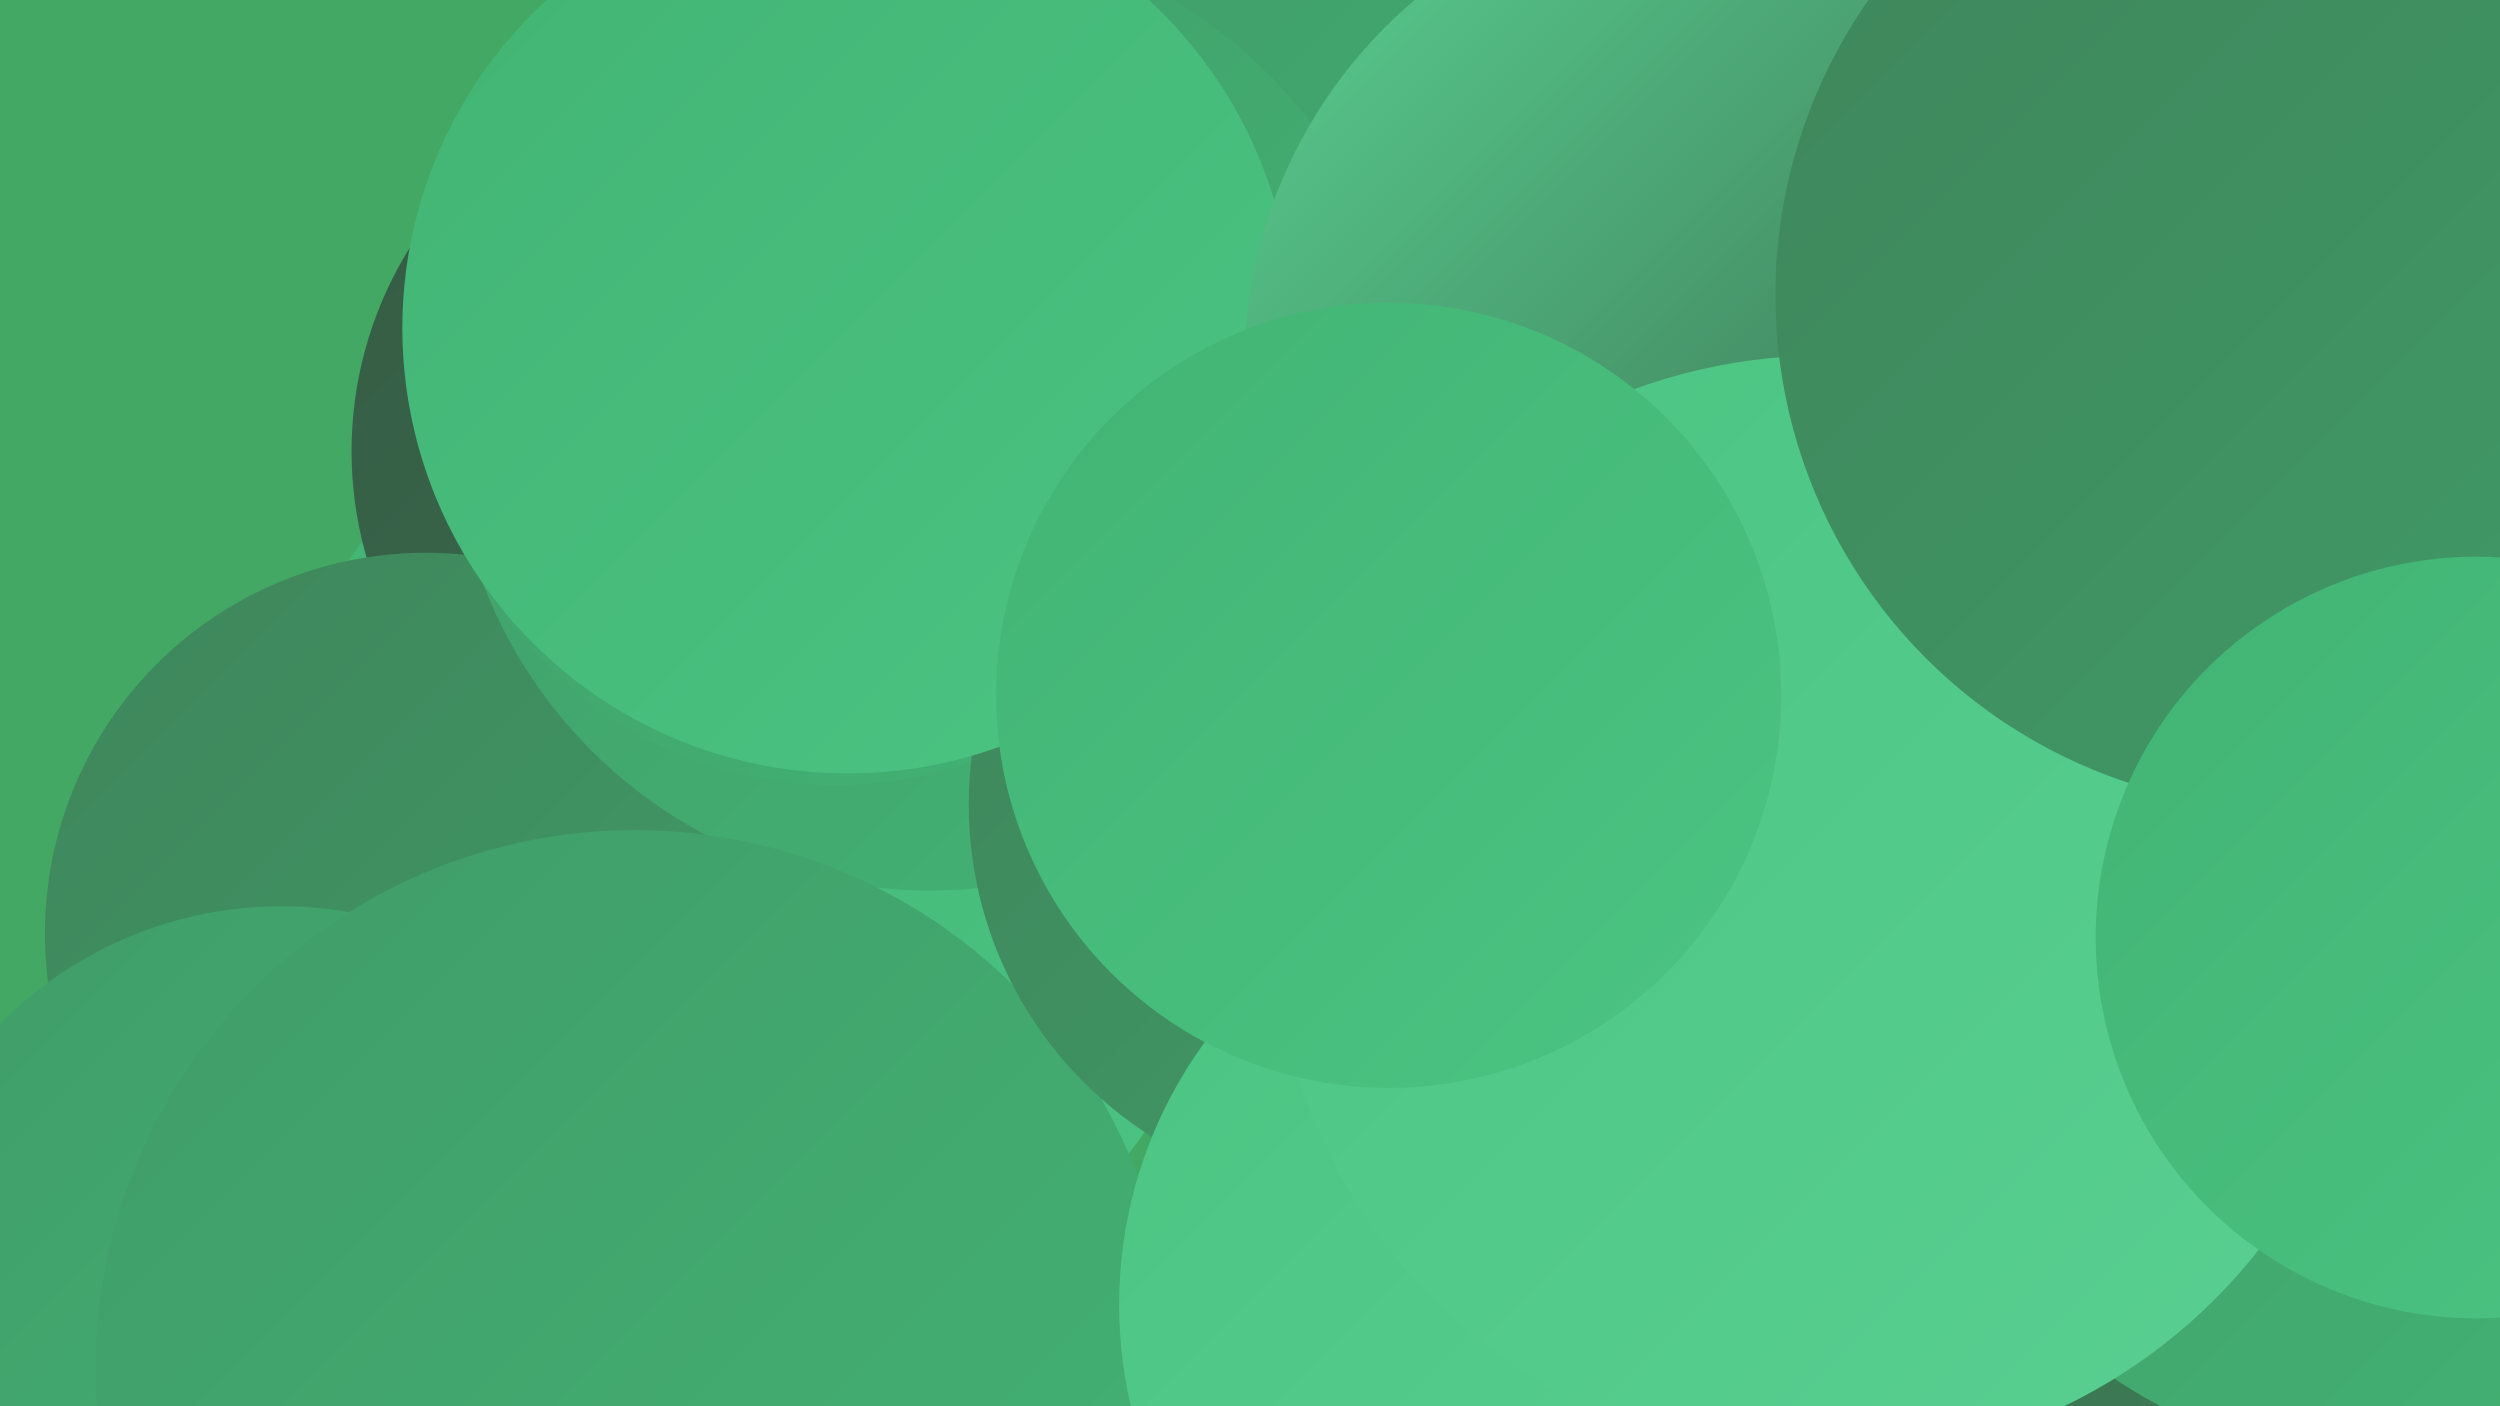 <?xml version="1.0" encoding="UTF-8"?><svg width="1280" height="720" xmlns="http://www.w3.org/2000/svg"><defs><linearGradient id="grad0" x1="0%" y1="0%" x2="100%" y2="100%"><stop offset="0%" style="stop-color:#355b44;stop-opacity:1" /><stop offset="100%" style="stop-color:#3a6f4f;stop-opacity:1" /></linearGradient><linearGradient id="grad1" x1="0%" y1="0%" x2="100%" y2="100%"><stop offset="0%" style="stop-color:#3a6f4f;stop-opacity:1" /><stop offset="100%" style="stop-color:#3e855b;stop-opacity:1" /></linearGradient><linearGradient id="grad2" x1="0%" y1="0%" x2="100%" y2="100%"><stop offset="0%" style="stop-color:#3e855b;stop-opacity:1" /><stop offset="100%" style="stop-color:#419c68;stop-opacity:1" /></linearGradient><linearGradient id="grad3" x1="0%" y1="0%" x2="100%" y2="100%"><stop offset="0%" style="stop-color:#419c68;stop-opacity:1" /><stop offset="100%" style="stop-color:#42b474;stop-opacity:1" /></linearGradient><linearGradient id="grad4" x1="0%" y1="0%" x2="100%" y2="100%"><stop offset="0%" style="stop-color:#42b474;stop-opacity:1" /><stop offset="100%" style="stop-color:#4bc482;stop-opacity:1" /></linearGradient><linearGradient id="grad5" x1="0%" y1="0%" x2="100%" y2="100%"><stop offset="0%" style="stop-color:#4bc482;stop-opacity:1" /><stop offset="100%" style="stop-color:#59d091;stop-opacity:1" /></linearGradient><linearGradient id="grad6" x1="0%" y1="0%" x2="100%" y2="100%"><stop offset="0%" style="stop-color:#59d091;stop-opacity:1" /><stop offset="100%" style="stop-color:#355b44;stop-opacity:1" /></linearGradient></defs><rect width="1280" height="720" fill="#42a863" /><circle cx="381" cy="435" r="251" fill="url(#grad4)" /><circle cx="865" cy="602" r="259" fill="url(#grad0)" /><circle cx="1216" cy="660" r="229" fill="url(#grad1)" /><circle cx="746" cy="276" r="196" fill="url(#grad1)" /><circle cx="711" cy="193" r="278" fill="url(#grad3)" /><circle cx="377" cy="231" r="197" fill="url(#grad0)" /><circle cx="218" cy="478" r="195" fill="url(#grad2)" /><circle cx="144" cy="666" r="202" fill="url(#grad3)" /><circle cx="476" cy="211" r="245" fill="url(#grad3)" /><circle cx="427" cy="196" r="206" fill="url(#grad3)" /><circle cx="325" cy="701" r="276" fill="url(#grad3)" /><circle cx="697" cy="412" r="201" fill="url(#grad2)" /><circle cx="1220" cy="503" r="245" fill="url(#grad3)" /><circle cx="801" cy="668" r="228" fill="url(#grad5)" /><circle cx="434" cy="168" r="228" fill="url(#grad4)" /><circle cx="883" cy="188" r="246" fill="url(#grad6)" /><circle cx="934" cy="465" r="283" fill="url(#grad5)" /><circle cx="711" cy="356" r="201" fill="url(#grad4)" /><circle cx="1172" cy="151" r="263" fill="url(#grad2)" /><circle cx="1268" cy="480" r="195" fill="url(#grad4)" /></svg>